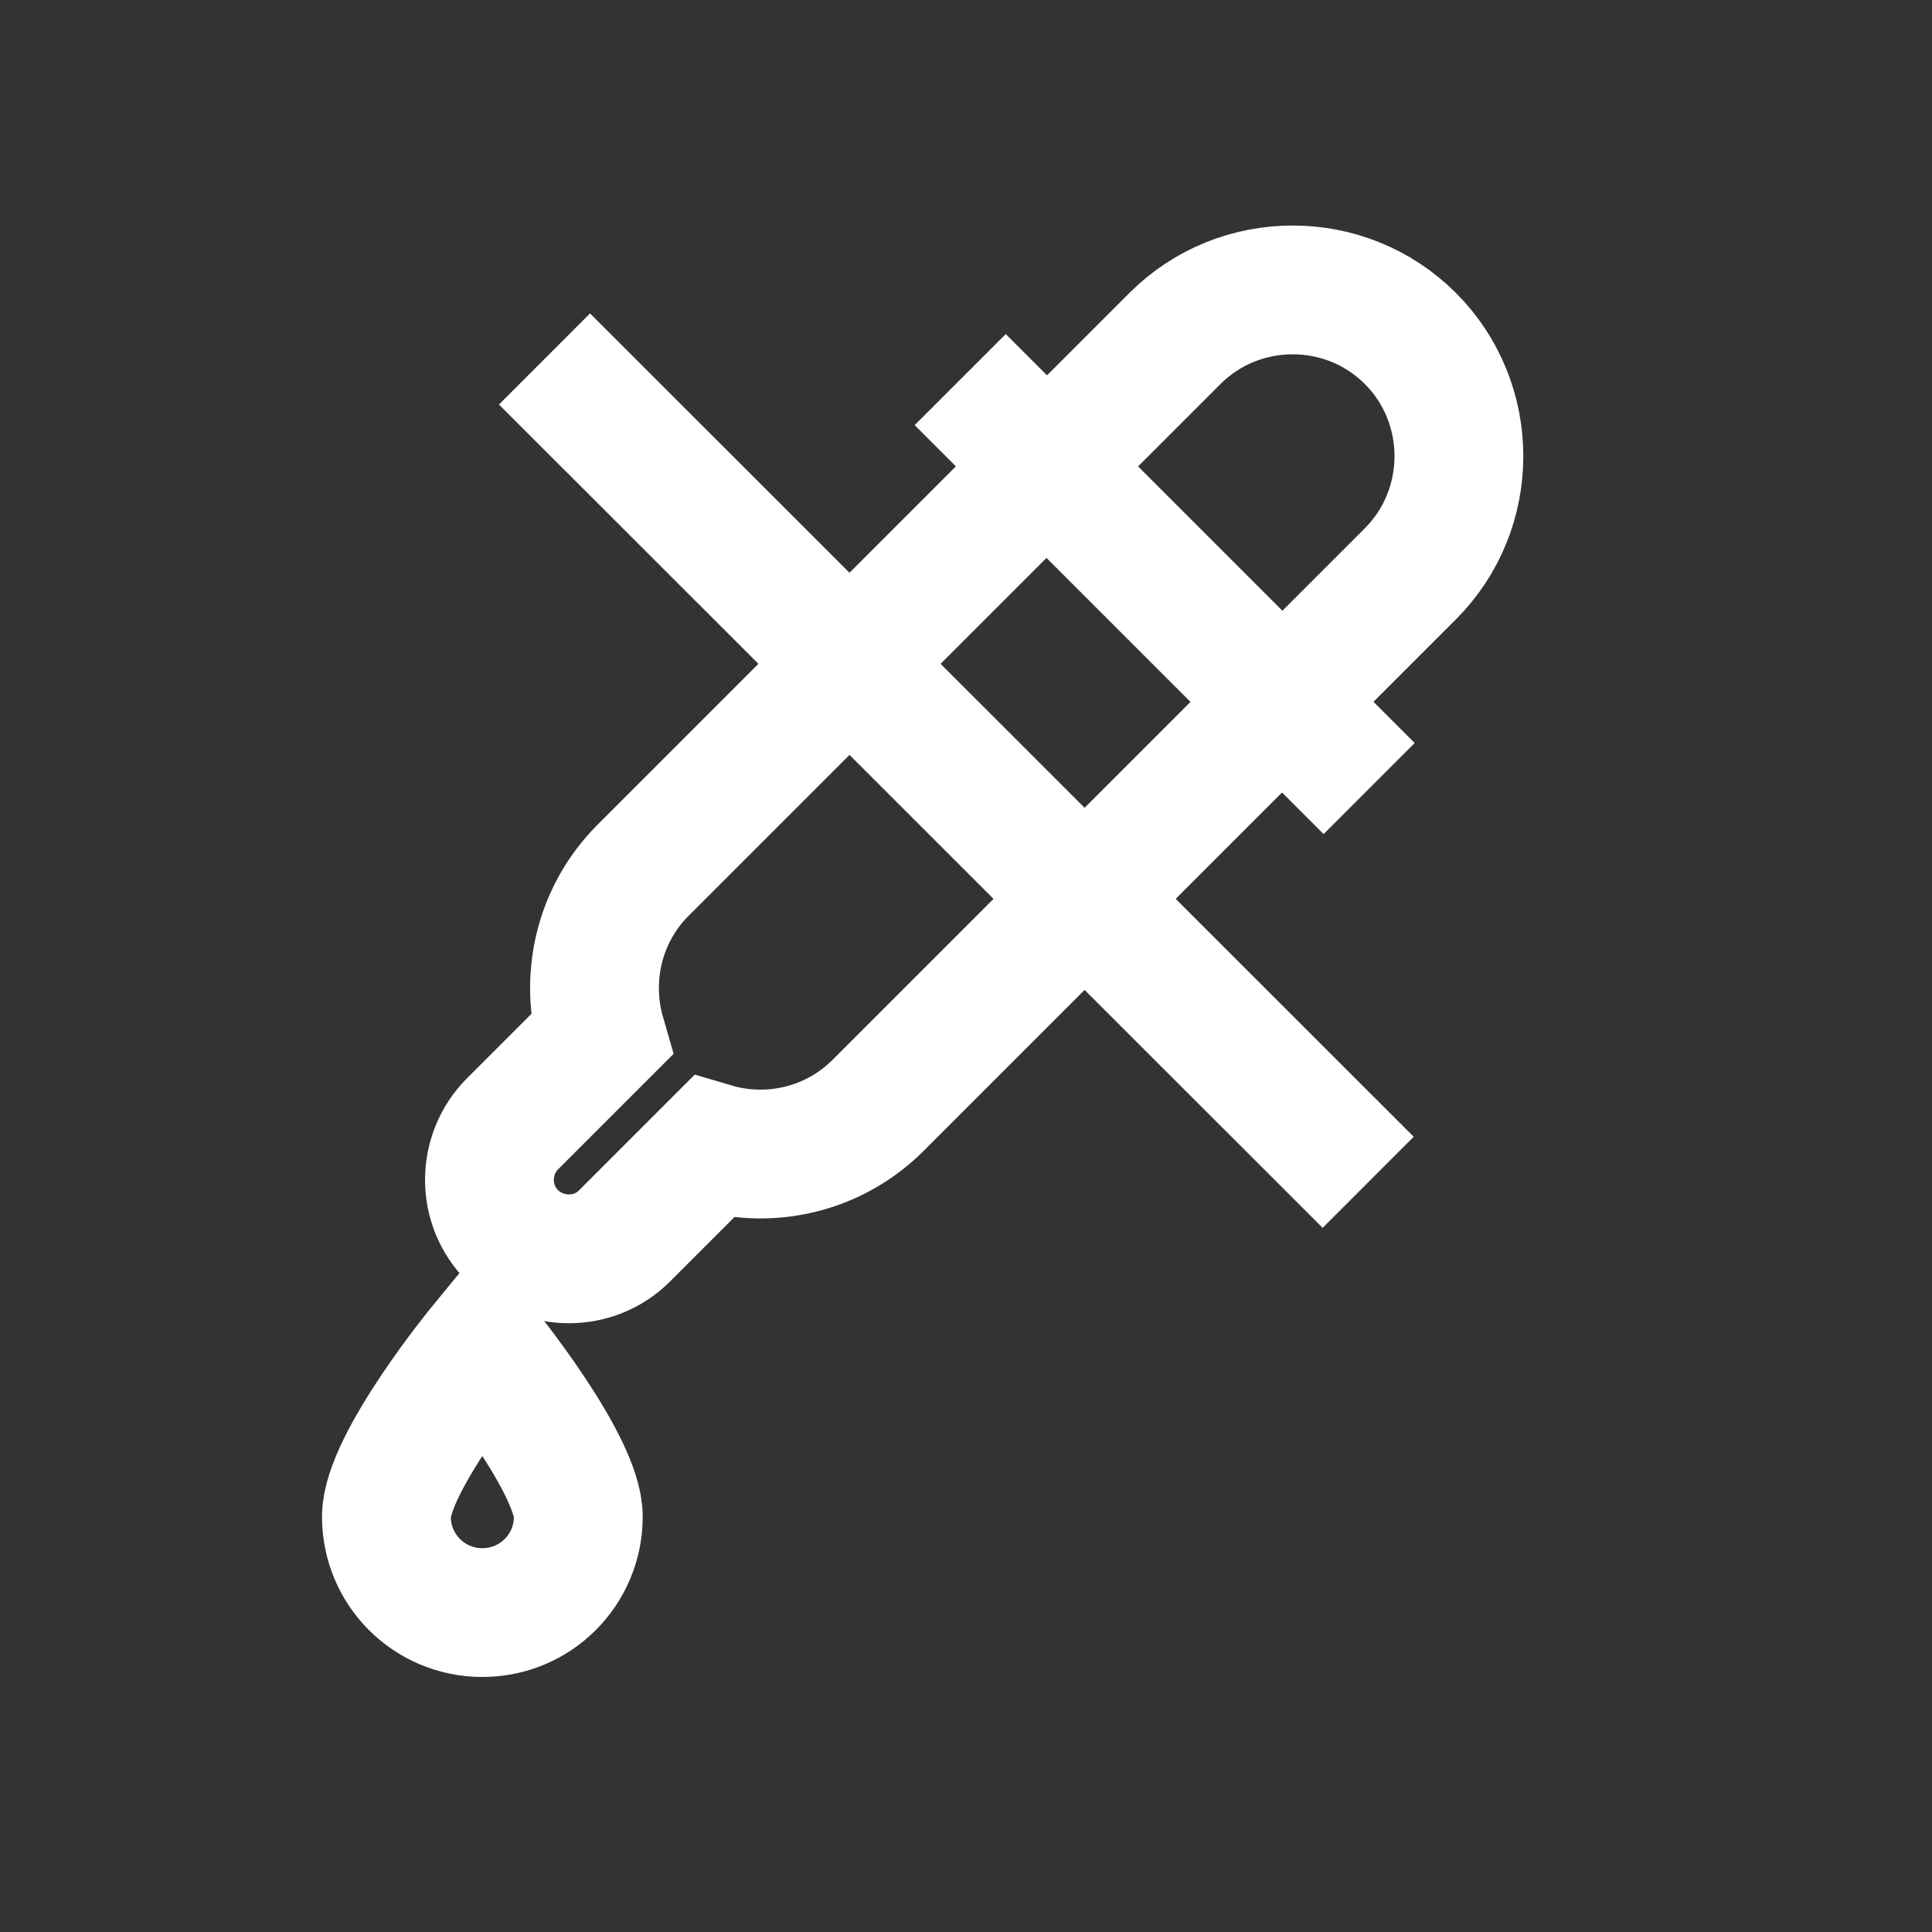 <svg width="60" height="60" viewBox="0 0 60 60" fill="none" xmlns="http://www.w3.org/2000/svg">
<rect x="0" y="0" width="60" height="60" fill="#333333" stroke="none"/>
<path d="M17.96 47.1C17.96 48.75 16.63 50.08 14.98 50.08C13.33 50.08 12 48.75 12 47.1C12 45.45 14.98 41.82 14.98 41.82C14.98 41.82 17.96 45.46 17.96 47.1Z" stroke="#fff" stroke-width="4"/>
<path d="M32.5 14.498L19.97 27.028C18.59 28.408 18.16 30.388 18.67 32.148L15.92 34.898C14.96 35.858 14.96 37.428 15.92 38.378C16.88 39.328 18.45 39.338 19.4 38.378L22.15 35.628C23.91 36.148 25.89 35.708 27.27 34.328L39.8 21.798L32.49 14.488L32.5 14.498Z" stroke="#fff" stroke-width="4"/>
<path d="M42.52 24.489L29.82 11.789" stroke="#fff" stroke-width="4"/>
<path d="M33.35 13.651L36.49 10.511C38.5 8.501 41.79 8.501 43.8 10.511C45.81 12.521 45.81 15.811 43.8 17.821L40.66 20.961" stroke="#fff" stroke-width="4"/>
<path d="M16.91 11.148L42.49 36.718" stroke="#fff" stroke-width="4"/>
</svg>
